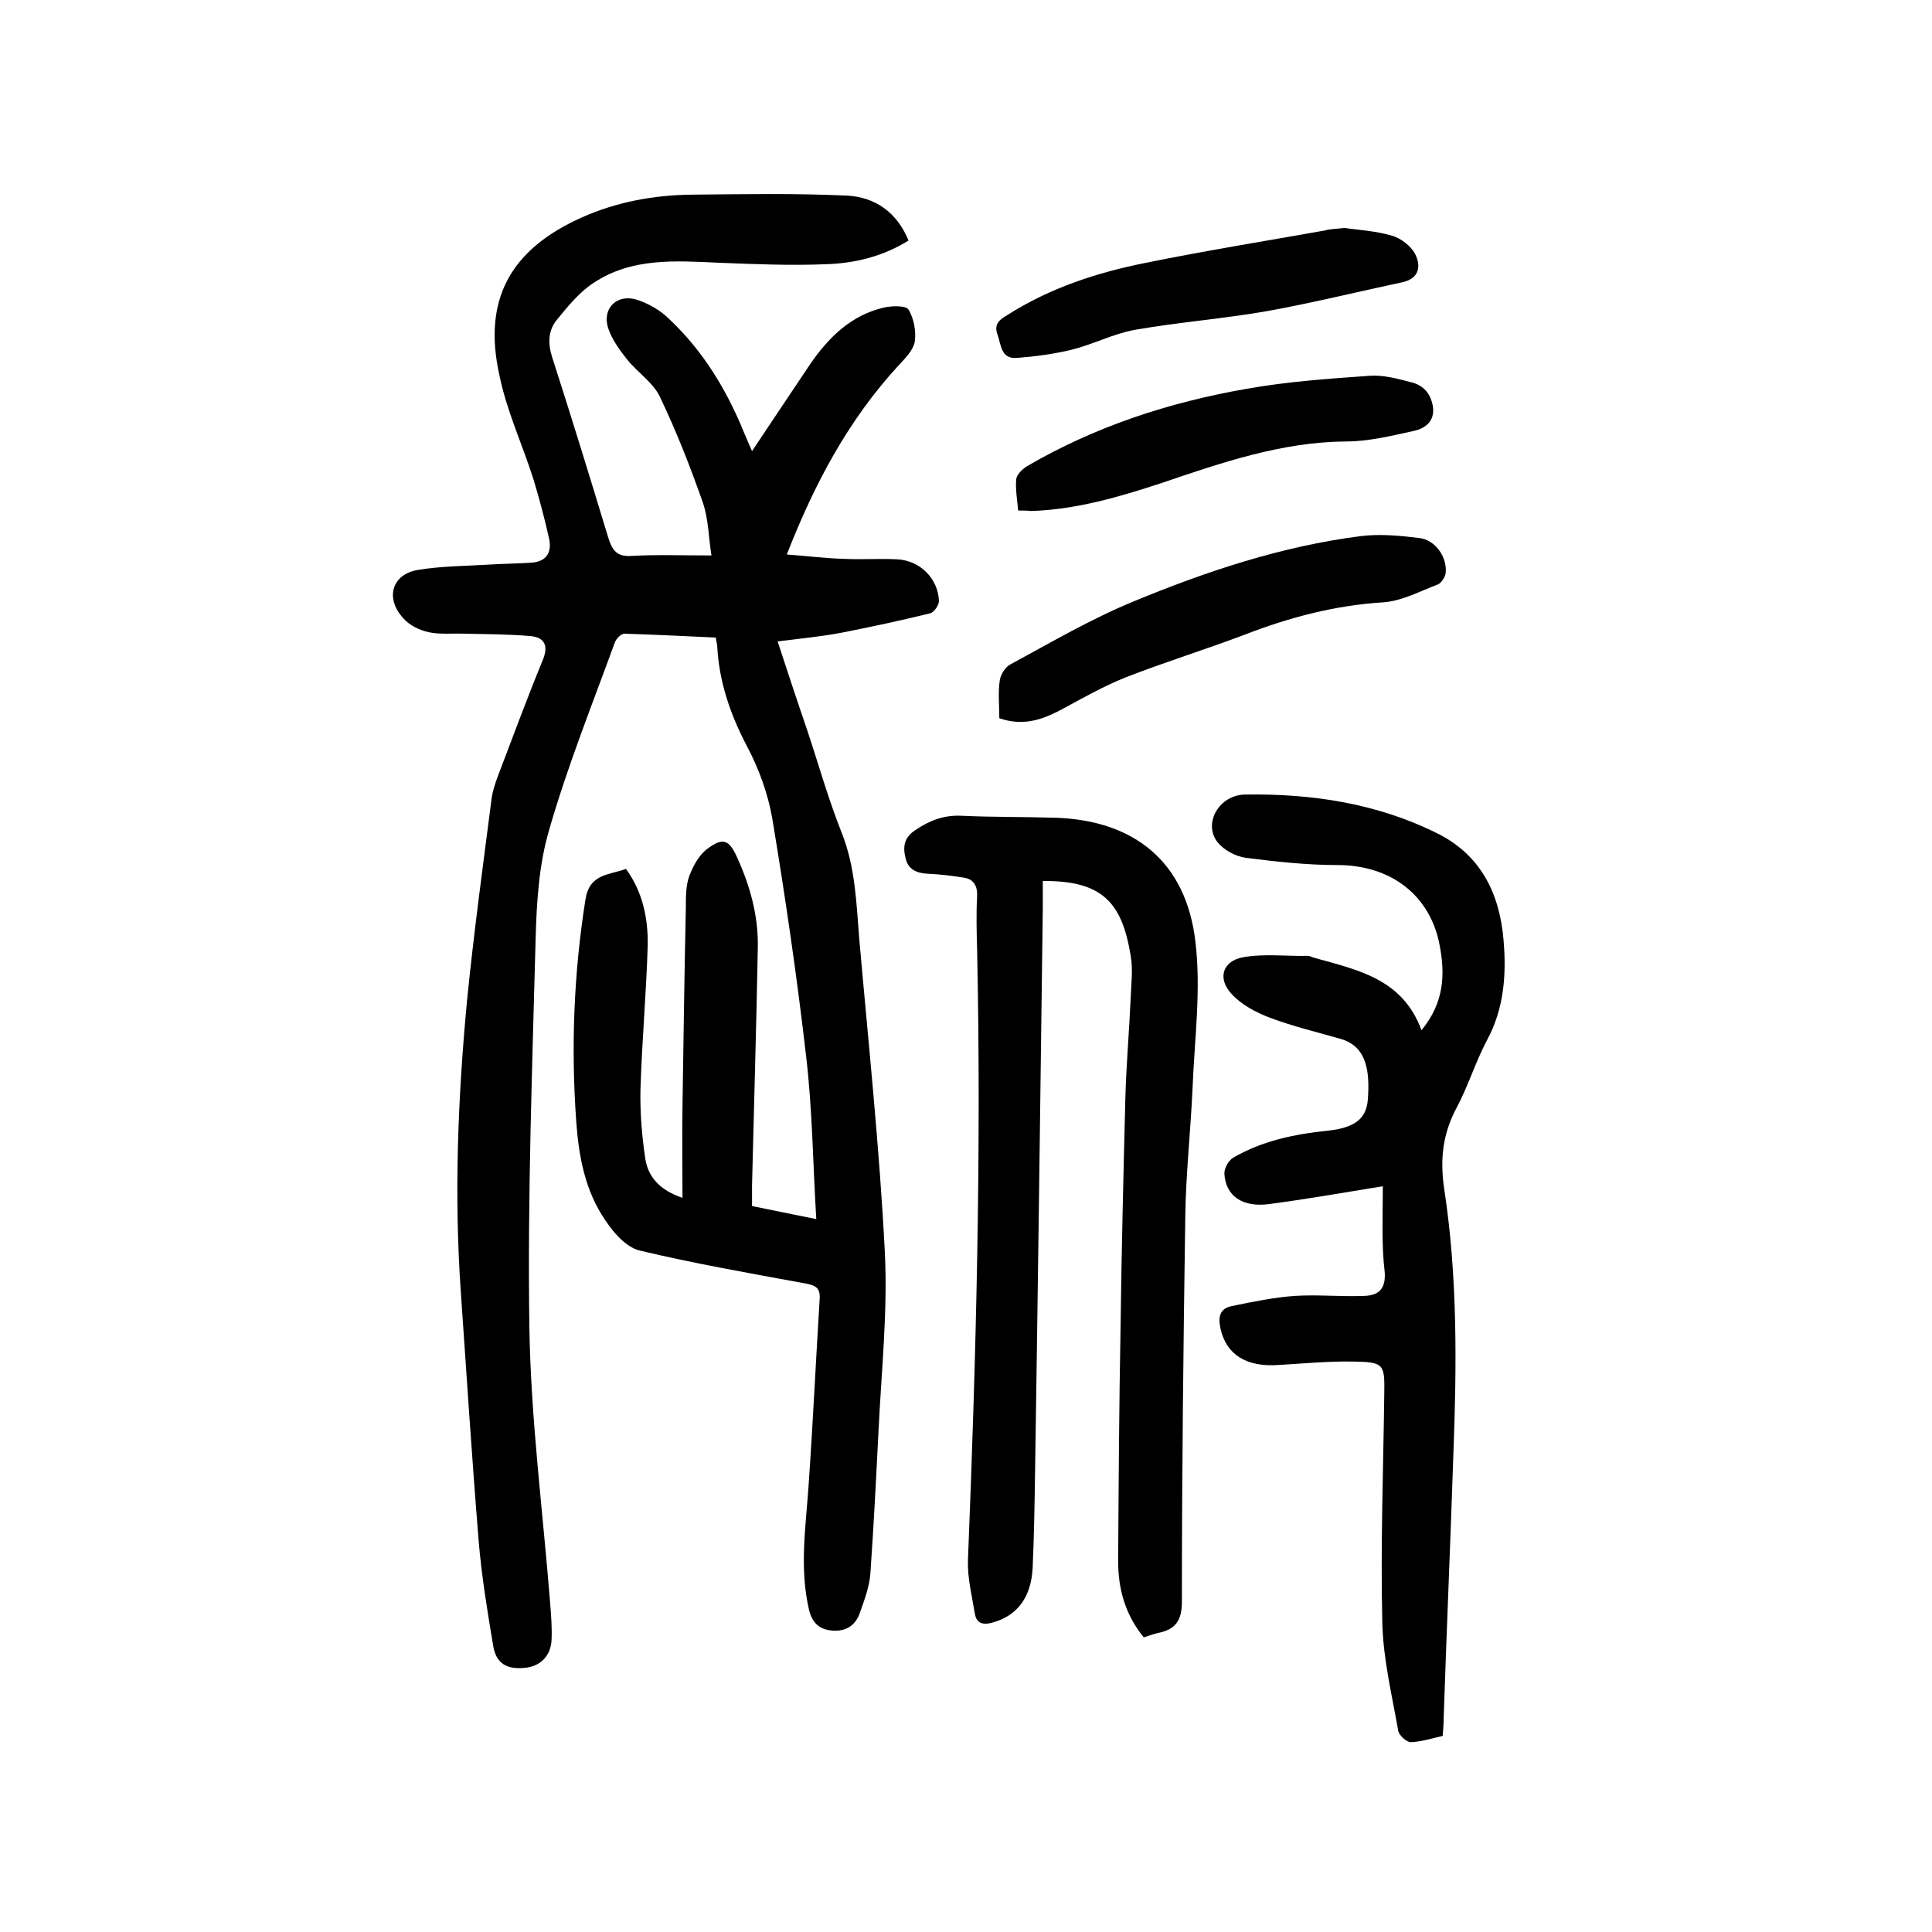 <?xml version="1.0" encoding="utf-8"?>
<svg version="1.1" id="zdic.net" xmlns="http://www.w3.org/2000/svg" xmlns:xlink="http://www.w3.org/1999/xlink" x="0px" y="0px"
	 viewBox="0 0 400 400" style="enable-background:new 0 0 400 400;" xml:space="preserve">
<g>
	<path d="M188.1,49.8c-5.3,3.3-11.1,4.7-17,4.9c-7.4,0.3-14.8,0-22.2-0.3c-9-0.4-18-1.1-25.9,4.1c-3,1.9-5.4,4.9-7.7,7.7
		c-1.8,2.2-1.9,4.8-1,7.7c4,12.4,7.8,24.8,11.6,37.3c0.8,2.6,1.7,4.1,4.8,3.9c5.2-0.3,10.5-0.1,16.6-0.1c-0.6-3.7-0.6-7.5-1.8-11
		c-2.6-7.4-5.5-14.8-8.9-21.9c-1.4-2.9-4.6-5-6.7-7.6c-1.6-2-3.2-4.2-4-6.6c-1.3-4.1,1.9-7.2,6.1-5.8c2.4,0.8,4.8,2.2,6.6,4
		c7,6.6,11.9,14.7,15.5,23.6c0.5,1.2,1,2.3,1.6,3.7c4.1-6.2,8.1-12.1,12.1-18.1c3.8-5.5,8.4-10,15.1-11.6c1.7-0.4,4.6-0.5,5.2,0.4
		c1.1,1.8,1.6,4.5,1.3,6.6c-0.3,1.8-2,3.5-3.4,5c-10.4,11.3-17.4,24.5-23.1,39.1c4.1,0.3,7.9,0.8,11.8,0.9c3.7,0.2,7.3-0.1,11,0.1
		c4.7,0.2,8.5,3.9,8.7,8.6c0,0.9-1,2.4-1.9,2.6c-6.1,1.5-12.2,2.8-18.3,4c-4.2,0.8-8.5,1.2-13.2,1.8c2.2,6.7,4.1,12.5,6.1,18.3
		c2.4,7.2,4.4,14.4,7.2,21.4c2.8,7.1,3,14.5,3.6,21.9c1.9,21.6,4.2,43.3,5.3,64.9c0.6,12.2-0.7,24.4-1.3,36.7
		c-0.5,9.9-1,19.9-1.7,29.8c-0.2,2.8-1.3,5.6-2.2,8.2c-0.9,2.5-2.8,3.8-5.6,3.6c-2.7-0.2-4.2-1.5-4.9-4.3c-2-8.6-0.7-17-0.1-25.6
		c0.9-12.9,1.5-25.8,2.3-38.7c0.2-2.5-1-2.9-3.1-3.3c-11.4-2.1-22.9-4.1-34.2-6.8c-2.8-0.7-5.4-3.7-7.1-6.3
		c-4.2-6.1-5.5-13.3-6-20.5c-1.1-15.3-0.5-30.6,1.9-45.8c0.8-5.4,4.8-5.1,8.4-6.4c3.5,4.8,4.6,10.3,4.5,15.9
		c-0.3,9.9-1.2,19.9-1.5,29.8c-0.1,4.8,0.3,9.6,1,14.3c0.6,3.8,3,6.5,7.7,8.1c0-6.5-0.1-12.6,0-18.7c0.2-13.8,0.4-27.7,0.7-41.5
		c0-2.2,0-4.5,0.7-6.4c0.8-2.1,2-4.4,3.8-5.7c3.2-2.4,4.5-1.8,6.1,1.8c2.7,5.9,4.4,12.1,4.3,18.5c-0.3,16.5-0.8,32.9-1.2,49.4
		c0,1.4,0,2.7,0,4.3c4.3,0.9,8.4,1.7,13.3,2.7c-0.7-11.6-0.8-22.7-2.1-33.7c-1.9-16.5-4.3-32.9-7-49.2c-0.9-5.2-2.8-10.4-5.3-15.1
		c-3.4-6.5-5.7-13.2-6.1-20.5c0-0.5-0.2-1.1-0.3-1.9c-6.3-0.3-12.6-0.6-18.9-0.8c-0.7,0-1.7,1-2,1.8c-4.7,12.9-9.8,25.6-13.6,38.8
		c-2.1,7.1-2.6,14.9-2.8,22.4c-0.7,26.9-1.7,53.7-1.3,80.6c0.3,19.1,2.8,38.1,4.3,57.1c0.2,2.5,0.4,5,0.3,7.5
		c-0.1,3.4-2.3,5.6-5.5,5.9c-3.8,0.4-6-0.9-6.6-4.6c-1.2-7.2-2.4-14.4-3-21.7c-1.4-17.2-2.5-34.4-3.7-51.6
		c-1.4-20.1-0.6-40.2,1.3-60.3c1.4-14,3.3-27.9,5.1-41.9c0.2-1.4,0.7-2.9,1.2-4.3c3.1-8.1,6.1-16.3,9.4-24.3c1.2-3,0.3-4.6-2.5-4.9
		c-4.5-0.4-9.1-0.4-13.6-0.5c-2.5-0.1-5.1,0.2-7.5-0.3c-1.9-0.4-4-1.4-5.3-2.9c-3.8-4.1-2.4-9.1,3-10c4.8-0.8,9.7-0.8,14.6-1.1
		c3-0.2,5.9-0.2,8.9-0.4c3-0.2,4.3-2,3.7-4.9c-0.9-4.1-2-8.2-3.2-12.2c-2.3-7.3-5.6-14.3-7.1-21.7C99.9,62,105.7,51.6,120.5,45
		c7.2-3.2,14.8-4.6,22.7-4.7c10.7-0.1,21.5-0.3,32.2,0.2C181.1,40.8,185.7,43.9,188.1,49.8z"/>
	<path d="M236.8,339c-3.9-4.8-5.3-10.1-5.3-15.8c0.1-16.1,0.2-32.2,0.5-48.4c0.2-15.9,0.6-31.8,1-47.7c0.2-6.9,0.8-13.7,1.1-20.6
		c0.1-2.8,0.5-5.8,0-8.6c-1.8-11.1-5.9-15.6-18.2-15.5c0,1.9,0,3.8,0,5.7c-0.5,38.9-1,77.8-1.6,116.6c-0.1,6.6-0.2,13.3-0.5,19.9
		c-0.3,6.1-3.2,9.9-8.2,11.3c-2,0.6-3.5,0.3-3.8-2c-0.6-3.6-1.5-7.2-1.4-10.8c1.7-42.2,2.8-84.3,1.9-126.5c-0.1-3.7-0.2-7.3,0-11
		c0.1-2.2-0.7-3.6-2.8-3.9c-2.5-0.4-5-0.7-7.4-0.8c-2.3-0.1-4.1-0.9-4.6-3.2c-0.6-2.3-0.4-4.3,2.1-5.9c3-2,5.9-3.1,9.6-2.9
		c6.4,0.3,12.8,0.2,19.2,0.4c16.5,0.5,27.2,9.2,29.1,25.7c1.2,10-0.2,20.2-0.6,30.4c-0.4,8.9-1.4,17.8-1.5,26.6
		c-0.4,26.5-0.7,53.1-0.7,79.6c0,4-1.4,5.8-5,6.5C238.5,338.4,237.8,338.7,236.8,339z"/>
	<path d="M286.3,245.6c-8.5,1.4-16.1,2.7-23.6,3.7c-5.5,0.7-8.9-1.7-9.2-6.2c-0.1-1.1,0.8-2.8,1.8-3.4c6-3.5,12.7-4.9,19.6-5.6
		c5.5-0.6,8-2.4,8.3-6.5c0.4-5.6-0.1-10.9-5.6-12.5c-4.9-1.4-9.9-2.6-14.7-4.4c-2.9-1.1-5.9-2.7-7.9-4.9c-3-3.2-1.9-6.8,2.3-7.6
		c4.4-0.8,9-0.2,13.5-0.3c0.4,0,0.9,0.3,1.3,0.4c8.9,2.5,18.3,4.3,22.2,15c4.7-5.7,4.9-11.5,3.8-17.4c-1.9-10.6-10.2-16.8-21.2-16.8
		c-6.3,0-12.7-0.7-19-1.5c-2.1-0.3-4.5-1.6-5.8-3.2c-3.1-3.9,0.3-9.9,5.8-9.9c13.7-0.2,27.1,1.8,39.6,8c9.1,4.5,13,12.5,13.8,22.2
		c0.6,7.1,0.1,14.1-3.4,20.6c-2.4,4.5-3.9,9.5-6.3,14c-2.9,5.4-3.5,10.7-2.6,16.8c2.8,18.3,2.6,36.7,1.9,55.1
		c-0.6,18.2-1.4,36.3-2,54.5c0,1.1-0.1,2.3-0.2,3.7c-2.2,0.5-4.4,1.2-6.6,1.3c-0.9,0-2.4-1.4-2.6-2.3c-1.3-7.4-3.1-14.8-3.3-22.2
		c-0.4-15.9,0.2-31.8,0.4-47.7c0.1-6.1-0.1-6.5-6.4-6.6c-5.1-0.1-10.3,0.4-15.4,0.7c-6.7,0.5-10.9-2.1-12.1-7.5
		c-0.5-2.3-0.3-4.2,2.4-4.7c4.3-0.9,8.7-1.8,13-2.1c4.8-0.3,9.6,0.2,14.4,0c2.8-0.1,4.4-1.3,4.2-4.8
		C286,257.7,286.3,251.8,286.3,245.6z"/>
	<path d="M206.9,148.7c0-2.7-0.3-5.3,0.1-7.9c0.2-1.2,1.2-2.8,2.3-3.3c8.3-4.5,16.5-9.3,25.2-12.9c15.2-6.3,30.8-11.5,47.2-13.6
		c4-0.5,8.2-0.1,12.2,0.4c3.3,0.4,5.8,4,5.4,7.3c-0.1,0.8-0.9,2-1.6,2.3c-3.7,1.4-7.4,3.4-11.2,3.7c-10,0.6-19.5,3.1-28.8,6.7
		c-8.2,3.1-16.6,5.7-24.8,8.9c-4.7,1.9-9.2,4.5-13.7,6.9C215.3,149.2,211.5,150.3,206.9,148.7z"/>
	<path d="M278.3,47.2c2.9,0.4,6.5,0.6,9.9,1.6c1.8,0.5,3.9,2.1,4.8,3.8c1.2,2.4,0.9,5-2.5,5.8c-9.4,2-18.7,4.3-28.1,6
		c-9.1,1.6-18.4,2.3-27.5,3.9c-4.4,0.8-8.6,3-13,4.1c-3.7,0.9-7.5,1.4-11.3,1.7c-3.4,0.3-3.3-2.7-4.1-4.9c-0.8-2.2,0.6-3.1,2.1-4
		c8.8-5.6,18.6-8.8,28.7-10.8c12.3-2.5,24.7-4.5,37.1-6.7C275.4,47.4,276.5,47.4,278.3,47.2z"/>
	<path d="M210.8,105.7c-0.2-2.3-0.6-4.4-0.4-6.5c0.1-0.9,1.2-2,2.1-2.6c14.2-8.3,29.5-13.3,45.6-16.1c8.4-1.5,17-2.1,25.5-2.7
		c2.8-0.2,5.7,0.6,8.4,1.3c2.7,0.6,4.3,2.4,4.7,5.3c0.3,2.9-1.7,4.3-3.9,4.8c-4.6,1-9.4,2.2-14.1,2.2c-13.4,0.1-25.8,4.4-38.2,8.6
		c-8.8,2.9-17.7,5.5-27,5.8C212.7,105.7,211.9,105.7,210.8,105.7z"/>
</g>
</svg>

